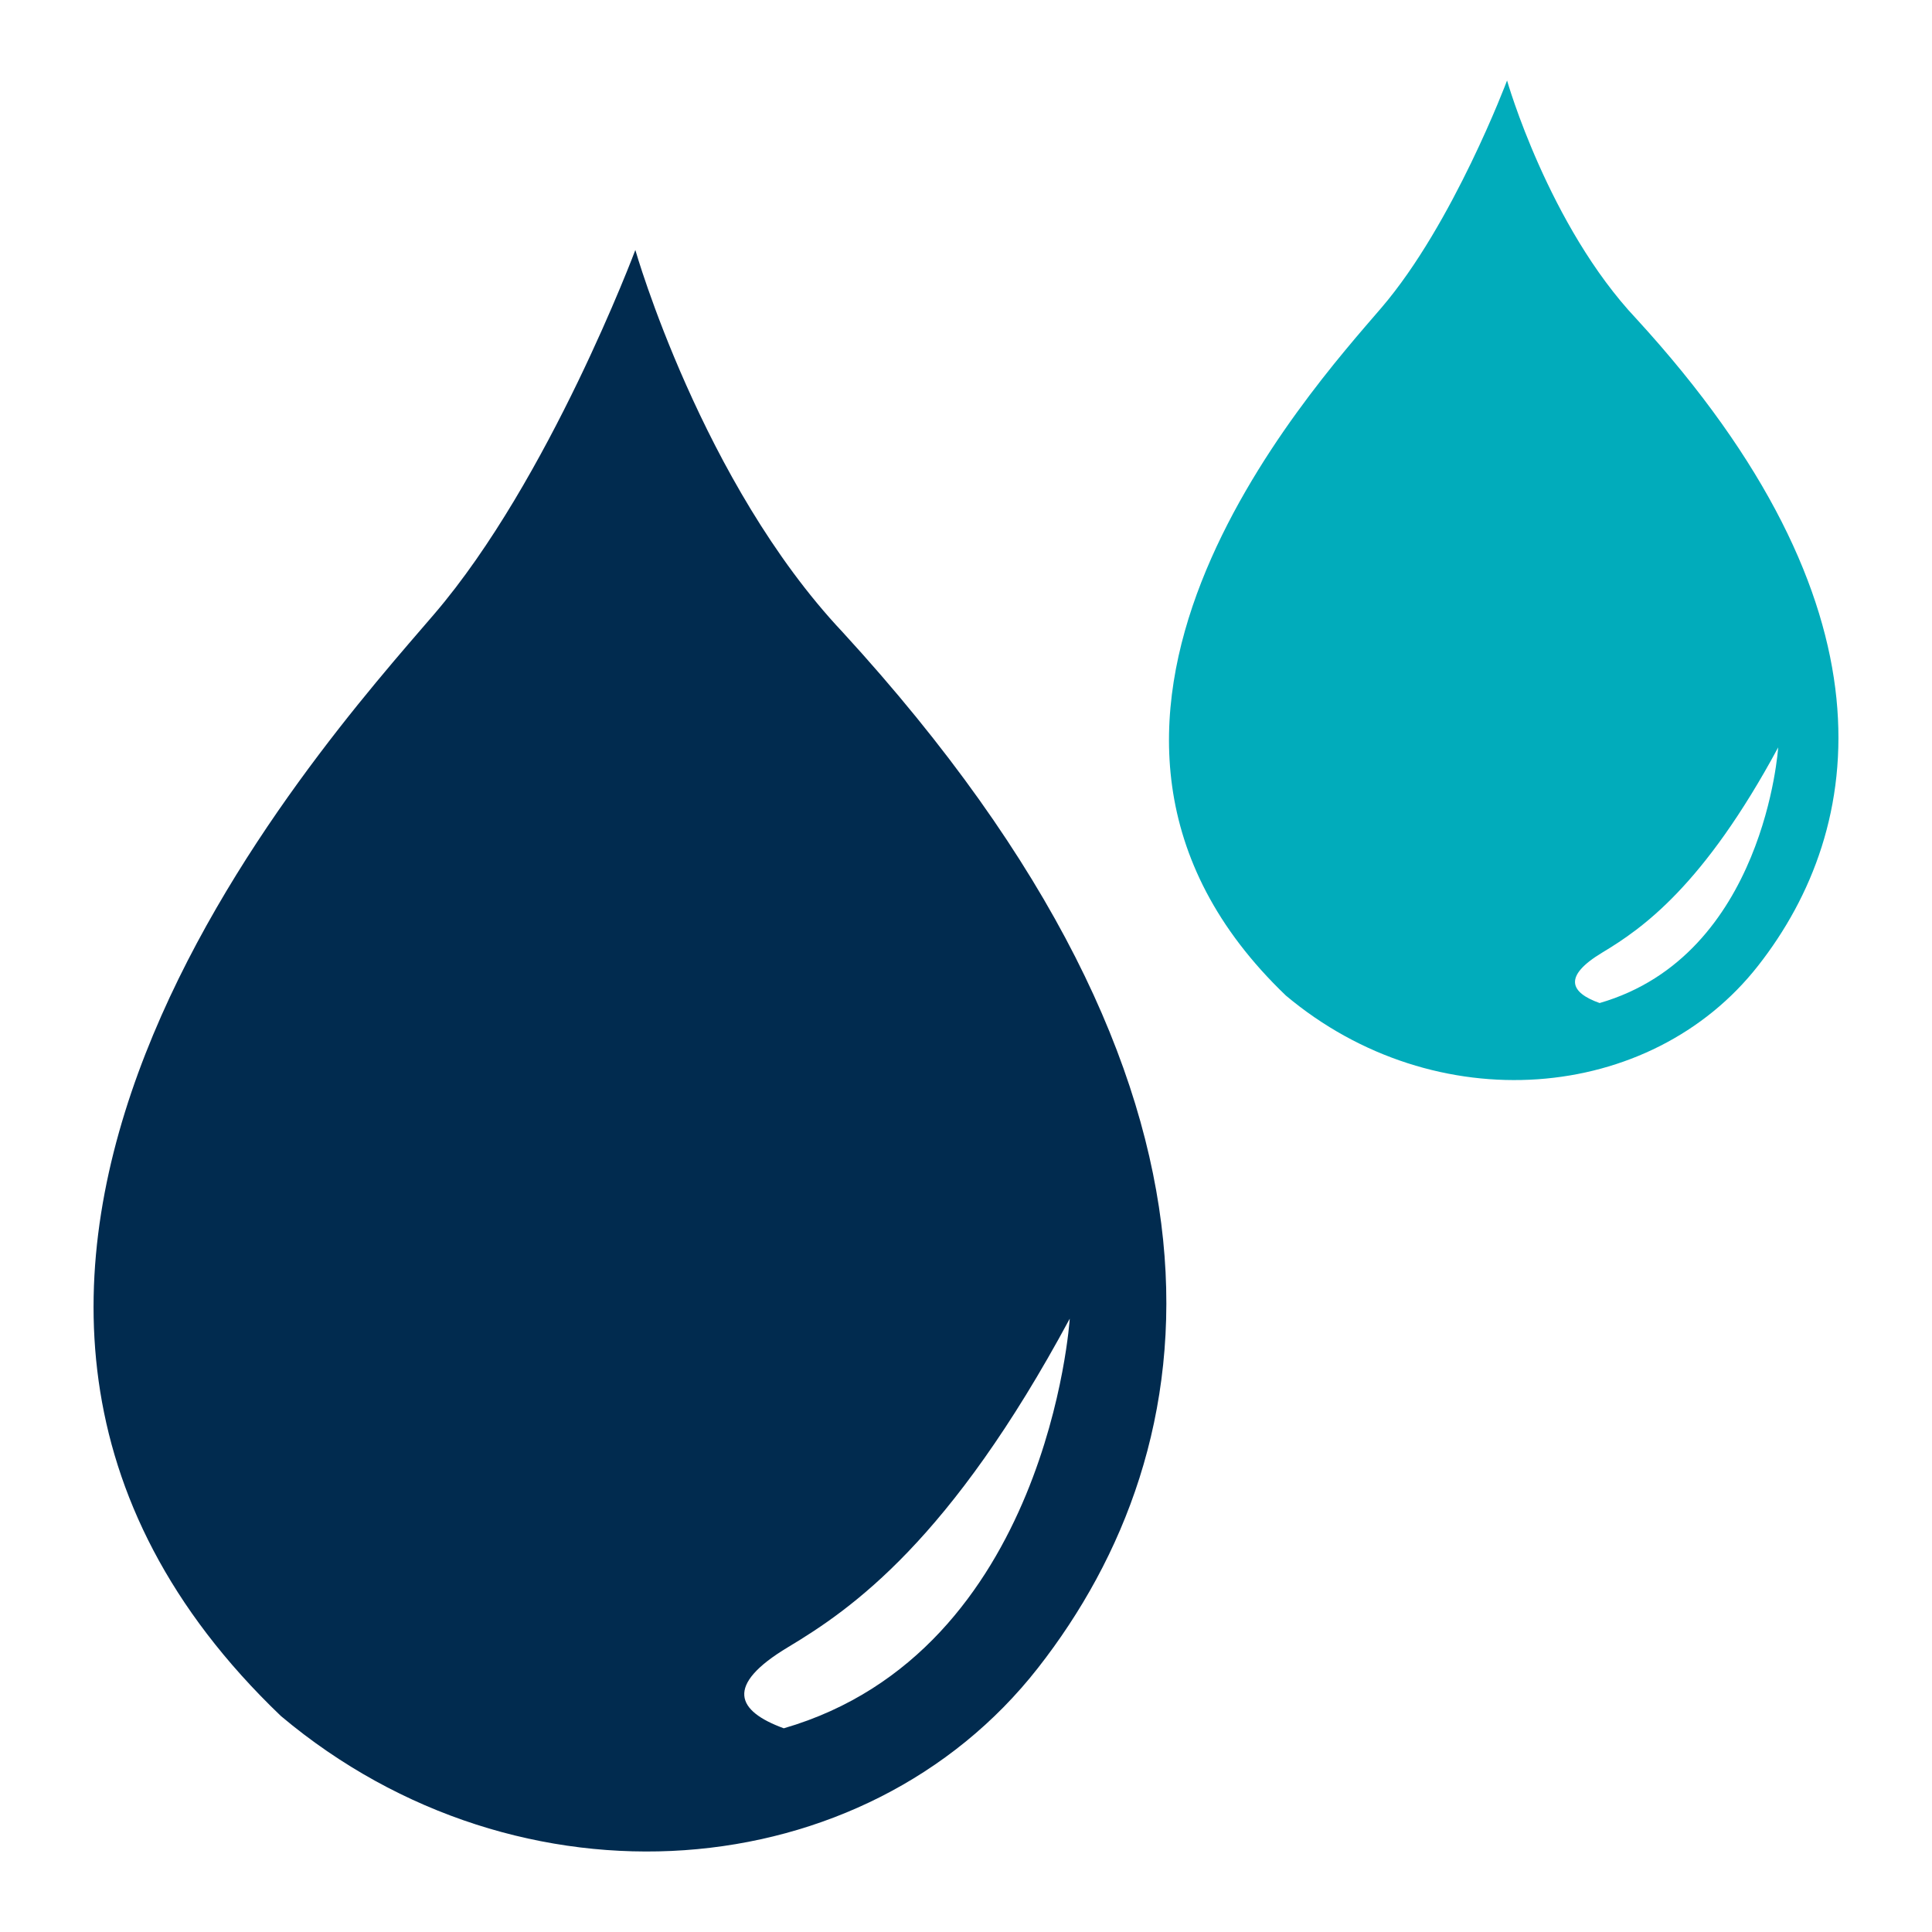 <?xml version="1.0" encoding="utf-8"?>
<!--Designed by Vexels.com - 2017 All Rights Reserved - https://vexels.com/terms-and-conditions/-->
<svg version="1.1" id="Layer_1" xmlns="http://www.w3.org/2000/svg" xmlns:xlink="http://www.w3.org/1999/xlink" x="0px" y="0px"
	 viewBox="0 0 1200 1200" enable-background="new 0 0 1200 1200" xml:space="preserve">
<g>
	<path fill="#012B4F" d="M523.397,392.658c-87.495-92.873-128.777-237.383-128.777-237.383s-53.498,142.849-124.92,226.147
		c-71.422,83.343-375.075,416.716-95.214,684.435c148.707,125.015,362.979,107.135,470.164-29.801
		C751.836,899.171,785.323,678.351,523.397,392.658z M486.828,1073.476c-29.19-10.651-37.104-26.574,2.666-50.416
		c39.836-23.887,100.807-66.244,174.941-204.011C664.436,819.049,651.224,1025.746,486.828,1073.476z"/>
	<path fill="#01ACBB" d="M1016.473,198.122C961.81,140.182,936.062,50,936.062,50s-33.417,89.106-78.02,141.133
		c-44.578,51.982-233.931,260.05-59.356,427.227c92.873,77.97,226.558,66.88,293.412-18.665
		C1158.957,514.301,1179.888,376.434,1016.473,198.122z M993.561,623.002c-18.174-6.448-23.107-16.464,1.661-31.366
		c24.918-14.948,62.878-41.427,109.237-127.411C1104.459,464.225,1096.23,593.297,993.561,623.002z"/>
</g>
</svg>
